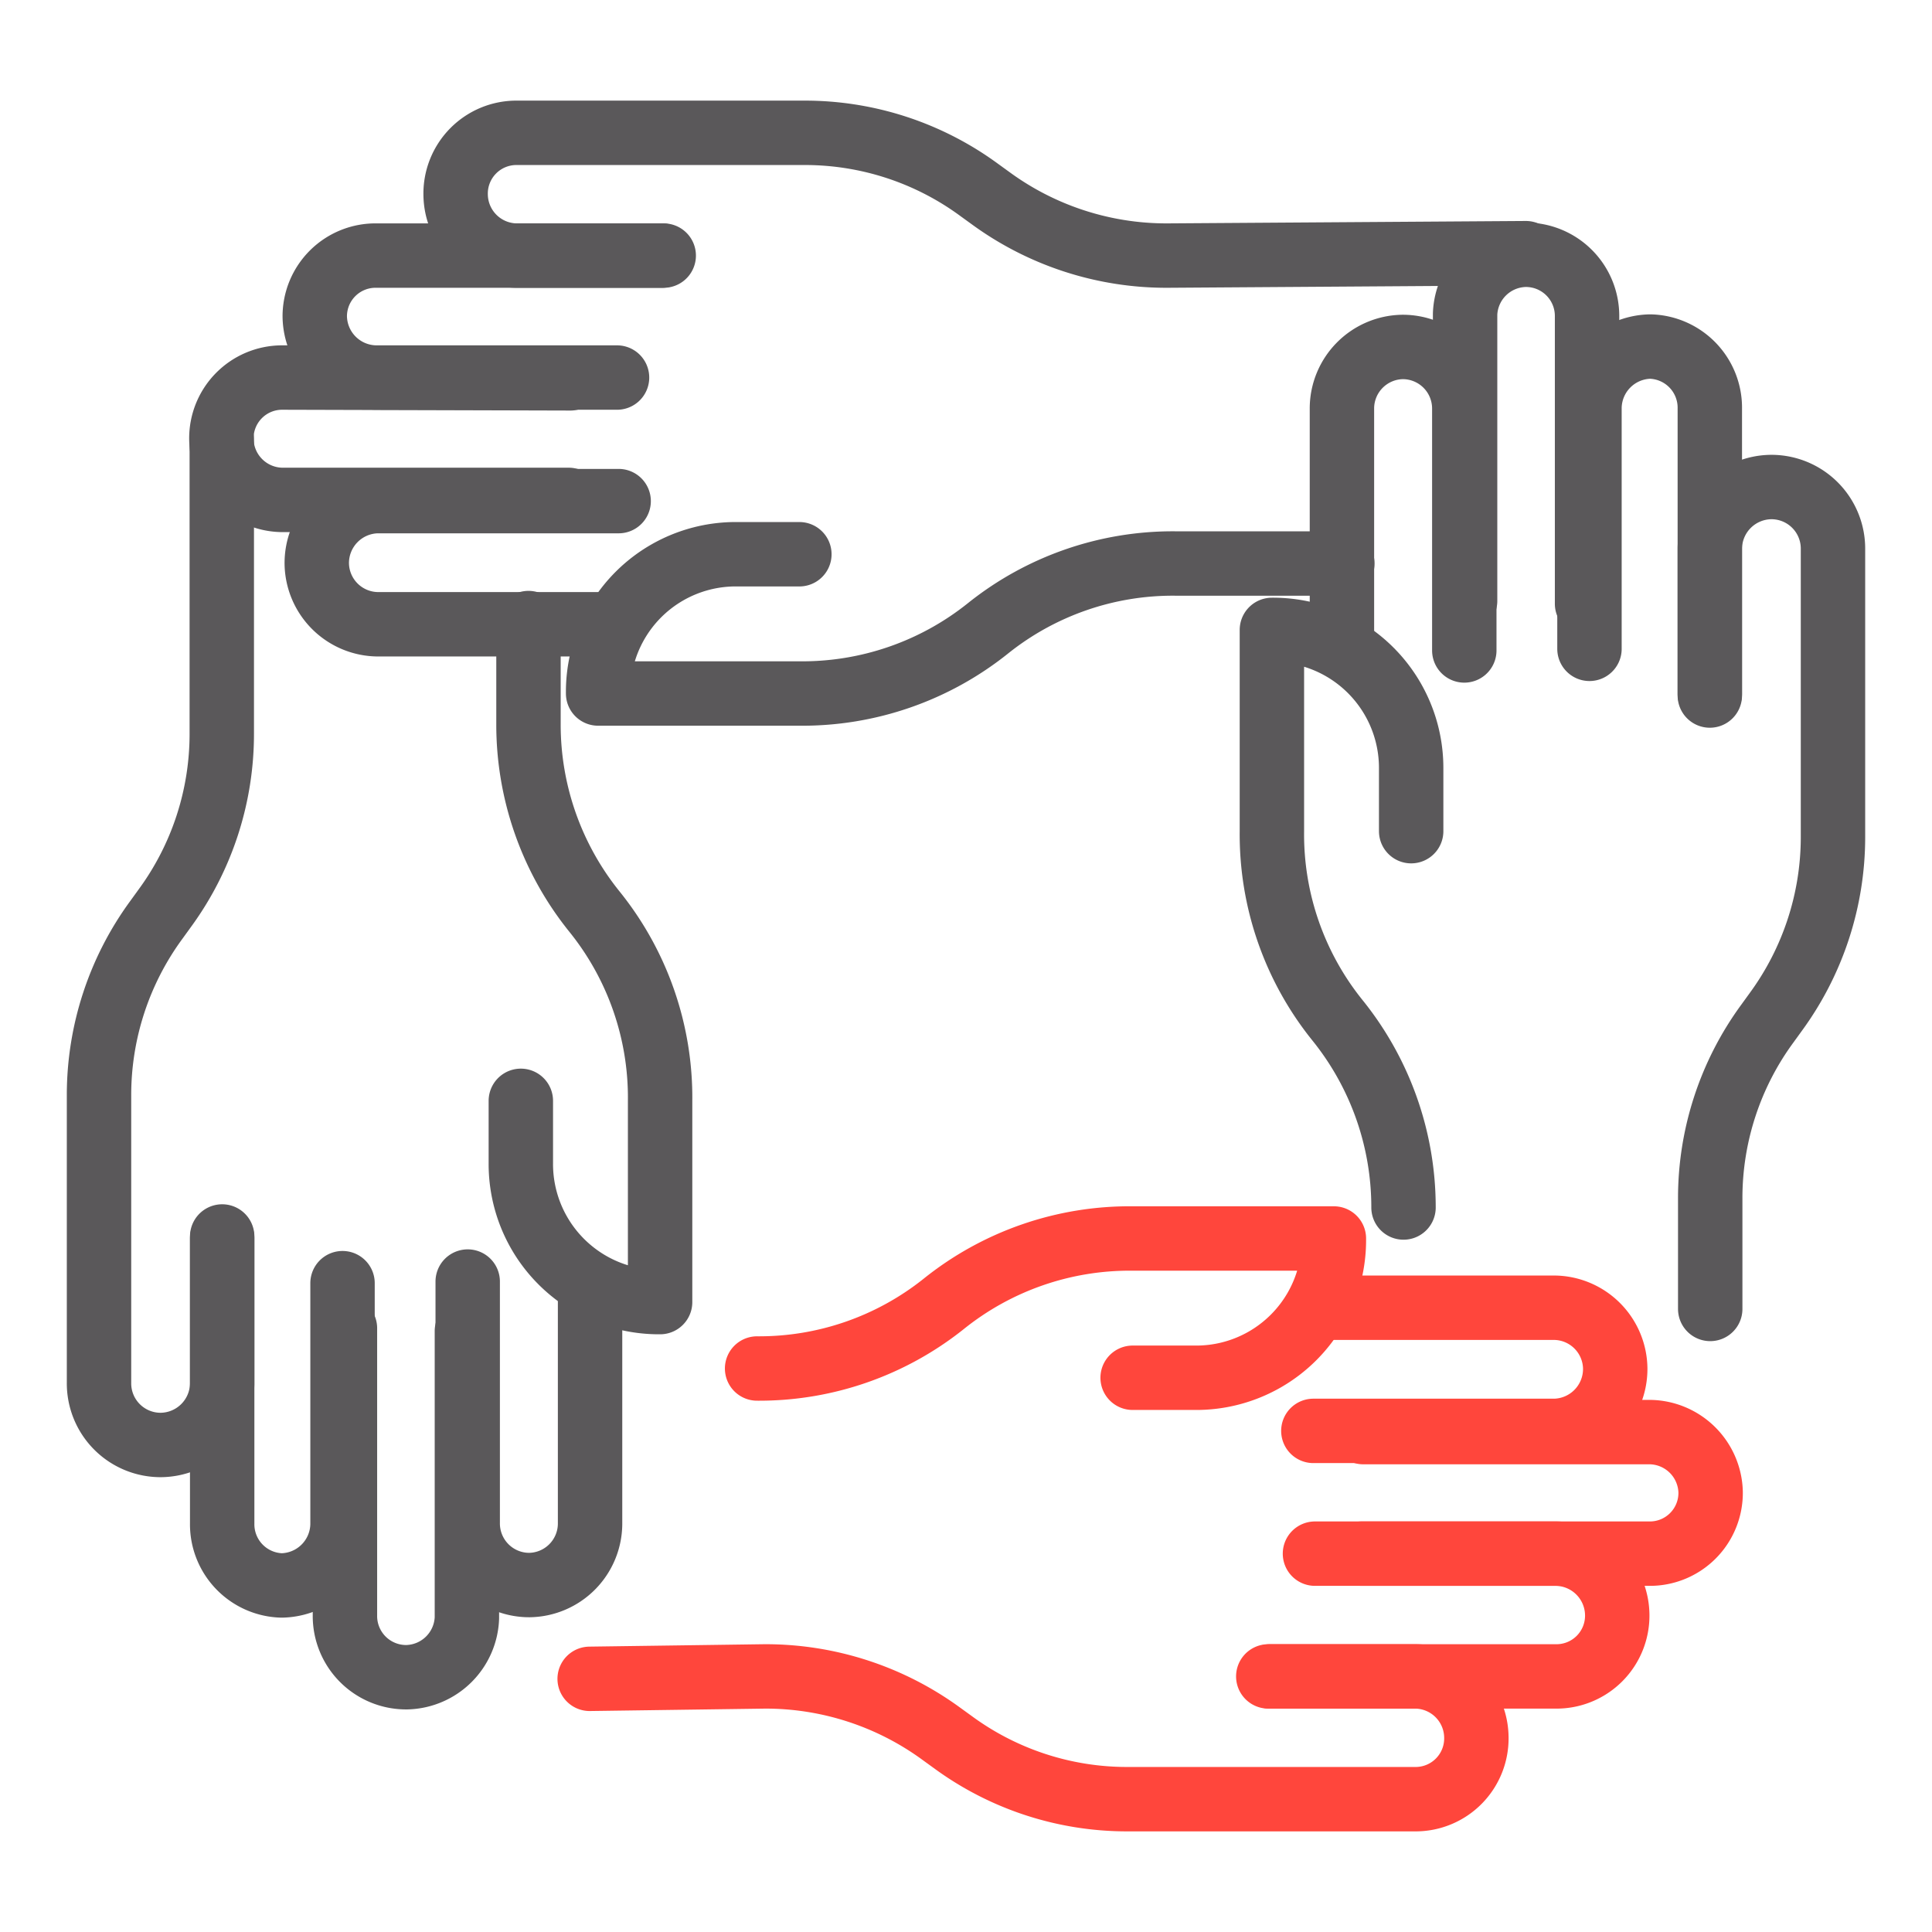 <svg id="Livello_1" data-name="Livello 1" xmlns="http://www.w3.org/2000/svg" viewBox="0 0 48 48"><defs><style>.cls-1,.cls-2{fill:none;stroke-linecap:round;stroke-linejoin:round;stroke-width:1.6px;}.cls-1{stroke:#ff463c;}.cls-2{stroke:#5a585a;}</style></defs><path class="cls-1" d="M31.56,41.65l3.61,0a1.53,1.53,0,0,1,1.51,1.51h0a1.51,1.51,0,0,1-1.53,1.54L28,44.7a7.31,7.31,0,0,1-4.33-1.42l-.29-.21A7.4,7.4,0,0,0,19,41.65l-4.35.06"/><path class="cls-1" d="M31.51,41.65l7.13,0a1.51,1.51,0,0,0,1.54-1.53h0a1.54,1.54,0,0,0-1.51-1.52l-6,0"/><path class="cls-1" d="M33.83,38.6l7.13,0a1.51,1.51,0,0,0,1.54-1.53h0A1.53,1.53,0,0,0,41,35.58l-7.13,0"/><path class="cls-1" d="M28.14,34.23l1.54,0a3.42,3.42,0,0,0,3.46-3.46h0l-5,0a7.38,7.38,0,0,0-4.7,1.63h0A7.35,7.35,0,0,1,18.81,34"/><path class="cls-1" d="M32.63,35.55l6,0A1.54,1.54,0,0,0,40.13,34h0a1.53,1.53,0,0,0-1.52-1.51l-5.8,0"/><path class="cls-2" d="M42.48,17.23l0-3.61A1.54,1.54,0,0,1,44,12.1h0a1.53,1.53,0,0,1,1.54,1.54l0,7.16a7.36,7.36,0,0,1-1.42,4.34l-.21.29a7.33,7.33,0,0,0-1.42,4.35v2.74"/><path class="cls-2" d="M42.48,17.28l0-7.13A1.52,1.52,0,0,0,41,8.61h0a1.54,1.54,0,0,0-1.51,1.51l0,6"/><path class="cls-2" d="M39.43,15l0-7.13a1.52,1.52,0,0,0-1.54-1.54h0A1.53,1.53,0,0,0,36.4,7.8l0,7.13"/><path class="cls-2" d="M35.06,20.65l0-1.55a3.43,3.43,0,0,0-3.46-3.45h0l0,5a7.36,7.36,0,0,0,1.63,4.7h0A7.4,7.4,0,0,1,34.87,30"/><path class="cls-2" d="M36.38,16.16l0-6a1.53,1.53,0,0,0-1.53-1.54h0a1.53,1.53,0,0,0-1.51,1.51l0,5.81"/><path class="cls-2" d="M16.44,6.35l-3.61,0a1.53,1.53,0,0,1-1.51-1.51h0a1.51,1.51,0,0,1,1.53-1.54L20,3.3a7.31,7.31,0,0,1,4.33,1.42l.29.21A7.4,7.4,0,0,0,29,6.35l8.91-.06"/><path class="cls-2" d="M16.49,6.35l-7.13,0A1.51,1.51,0,0,0,7.82,7.86h0A1.54,1.54,0,0,0,9.33,9.38l6,0"/><path class="cls-2" d="M14.17,9.4,7,9.38A1.51,1.51,0,0,0,5.5,10.91h0A1.53,1.53,0,0,0,7,12.42l7.13,0"/><path class="cls-2" d="M19.86,13.77l-1.54,0a3.42,3.42,0,0,0-3.46,3.46h0l5,0a7.38,7.38,0,0,0,4.7-1.63h0A7.35,7.35,0,0,1,29.19,14h4.16"/><path class="cls-2" d="M15.37,12.45l-6,0A1.54,1.54,0,0,0,7.87,14h0a1.53,1.53,0,0,0,1.52,1.51l5.8,0"/><path class="cls-2" d="M5.52,30.77l0,3.61A1.54,1.54,0,0,1,4,35.9H4a1.53,1.53,0,0,1-1.54-1.54l0-7.16a7.36,7.36,0,0,1,1.42-4.34l.21-.29a7.33,7.33,0,0,0,1.42-4.35V10.91"/><path class="cls-2" d="M5.52,30.72l0,7.13A1.52,1.52,0,0,0,7,39.39H7a1.54,1.54,0,0,0,1.51-1.51l0-6"/><path class="cls-2" d="M8.57,33l0,7.13a1.52,1.52,0,0,0,1.54,1.54h0A1.53,1.53,0,0,0,11.6,40.2l0-7.13"/><path class="cls-2" d="M12.94,27.35l0,1.55a3.43,3.43,0,0,0,3.46,3.45h0l0-5a7.36,7.36,0,0,0-1.63-4.7h0A7.4,7.4,0,0,1,13.13,18V15.48"/><path class="cls-2" d="M11.62,31.84l0,6a1.53,1.53,0,0,0,1.53,1.54h0a1.53,1.53,0,0,0,1.51-1.51l0-5.81"/></svg>